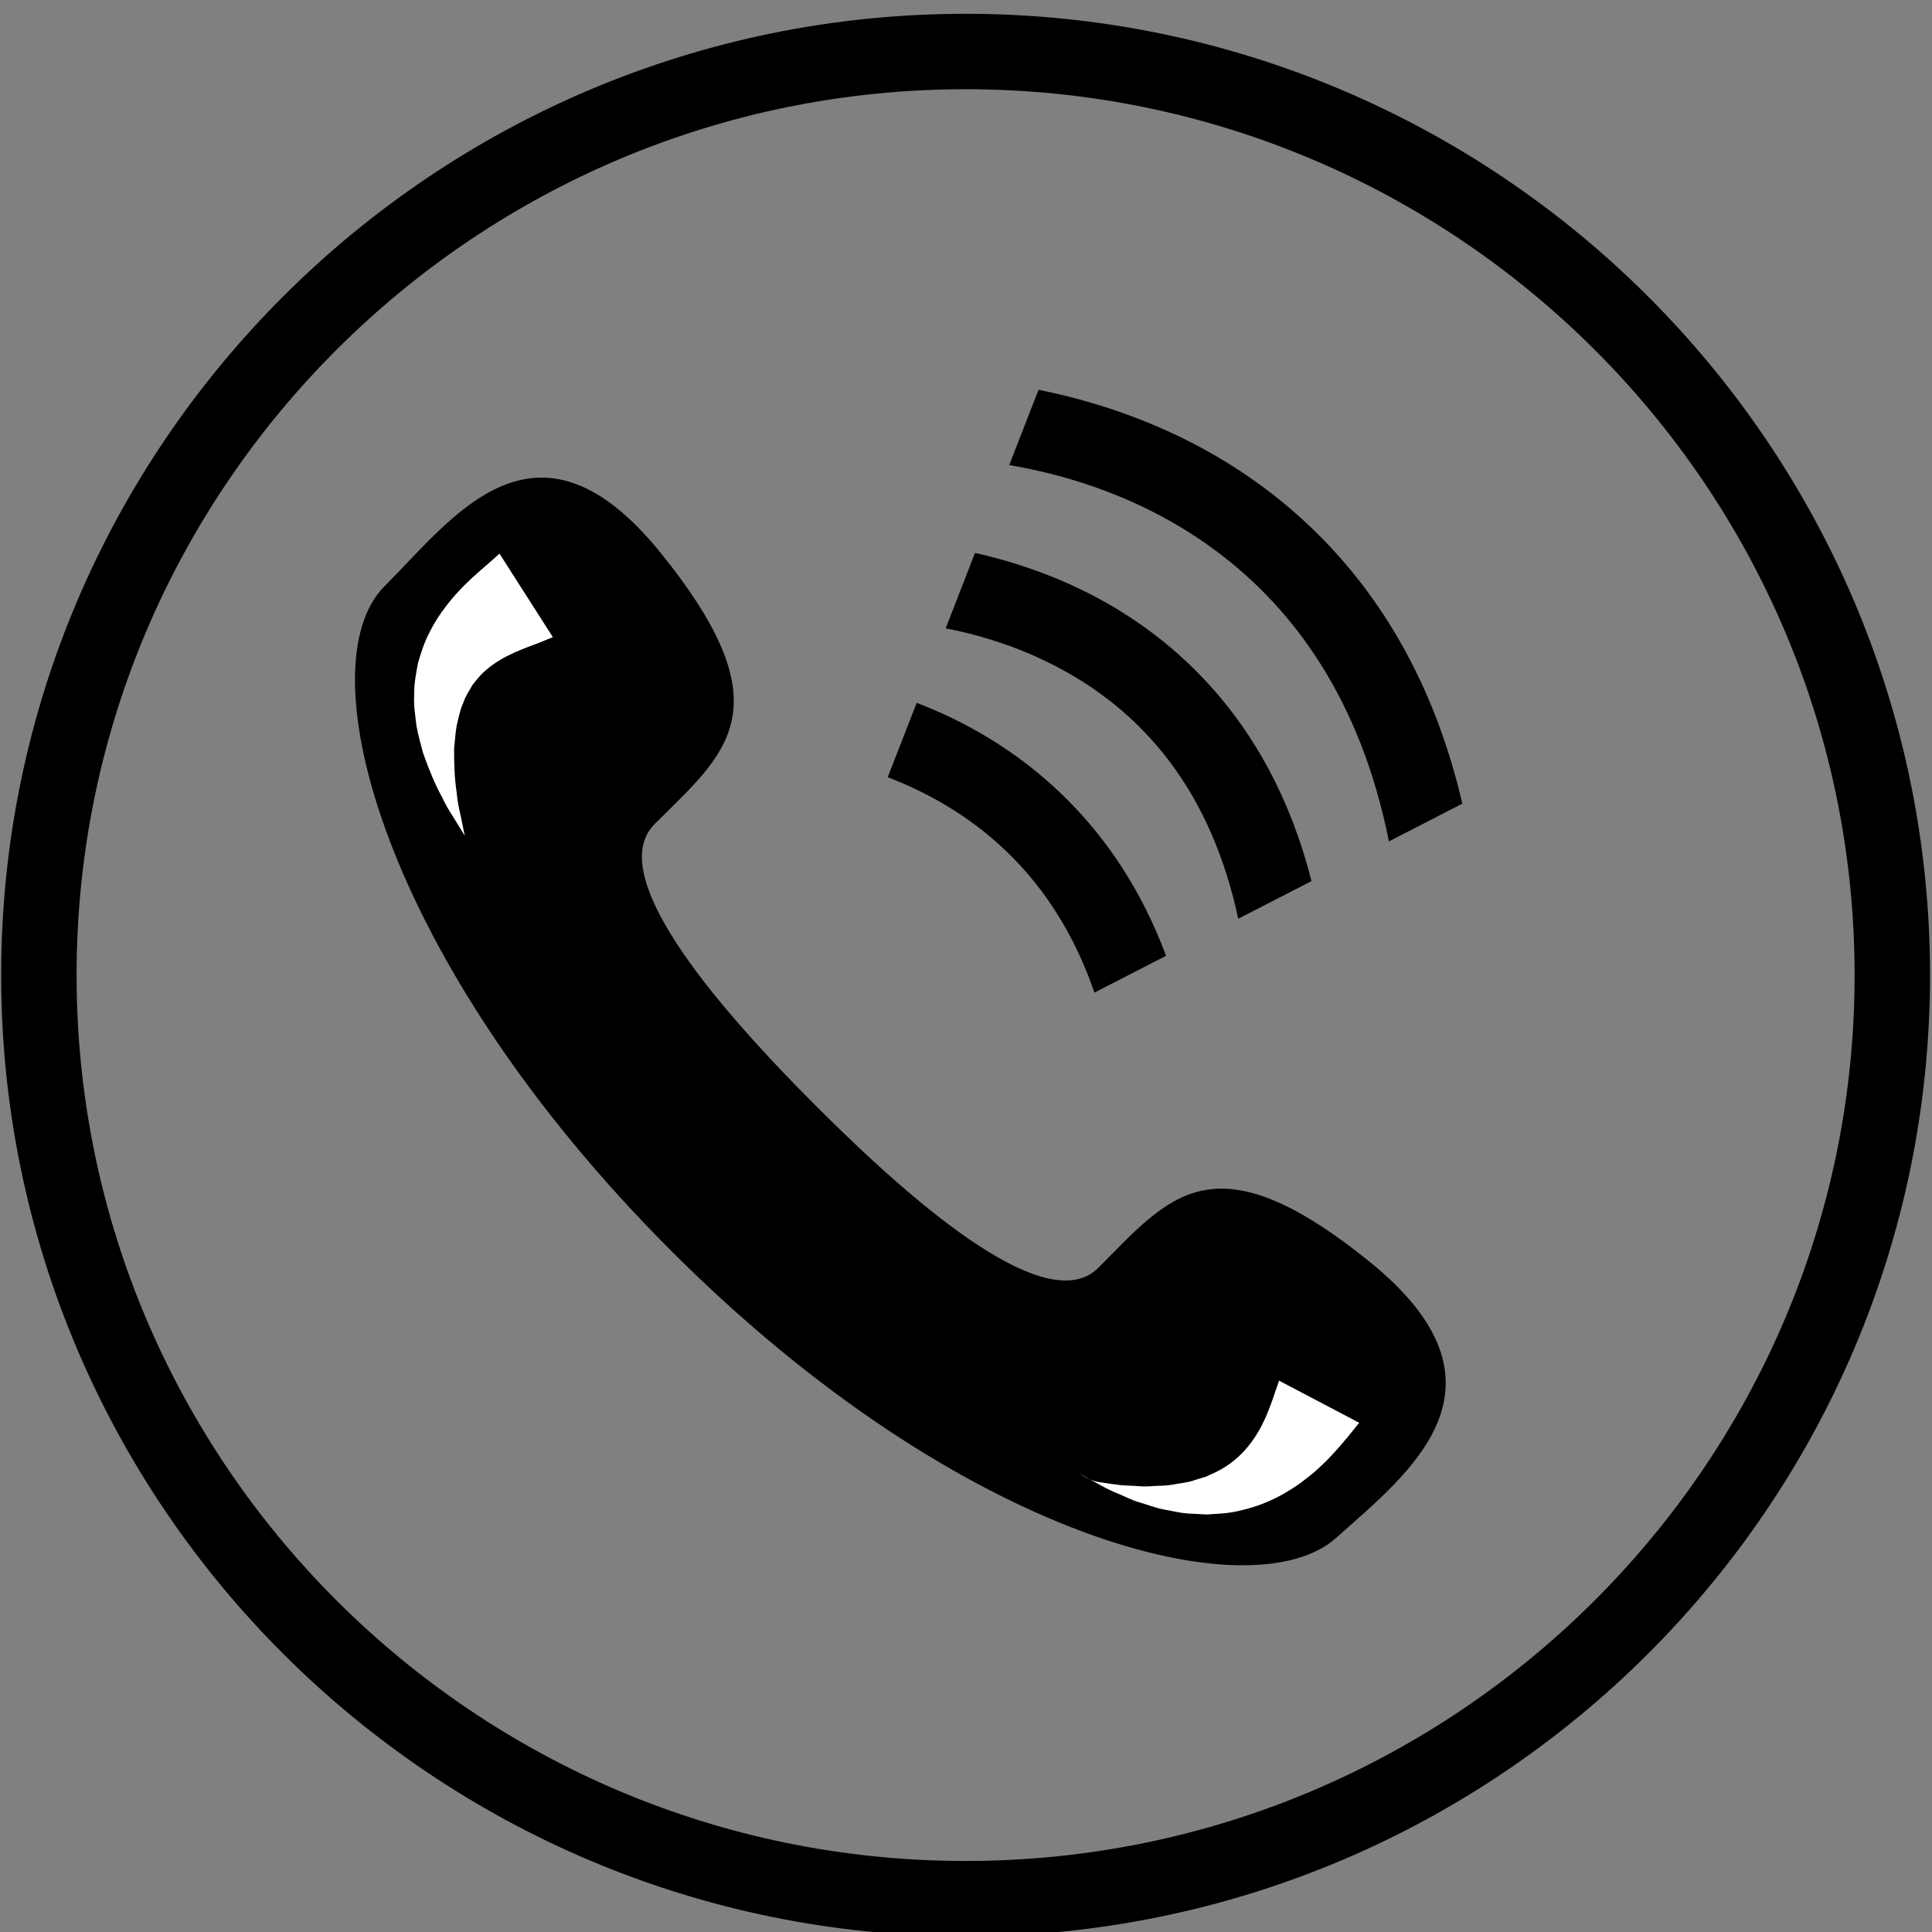 <?xml version="1.0" encoding="utf-8"?>
<!-- Generator: Adobe Illustrator 16.0.0, SVG Export Plug-In . SVG Version: 6.00 Build 0)  -->
<!DOCTYPE svg PUBLIC "-//W3C//DTD SVG 1.1//EN" "http://www.w3.org/Graphics/SVG/1.1/DTD/svg11.dtd">
<svg version="1.1" id="Layer_1" xmlns="http://www.w3.org/2000/svg" xmlns:xlink="http://www.w3.org/1999/xlink" x="0px" y="0px"
	 width="50px" height="50px" viewBox="0 0 50 50" enable-background="new 0 0 50 50" xml:space="preserve">
<rect x="0" y="0" width="50" height="50" fill="#808080" stroke="none"/>
<path d="M35.414,32.628c-4.032-3.241-5.16-1.647-6.99,0.183c-1.277,1.277-4.509-1.392-7.3-4.183s-5.459-6.023-4.182-7.301
	c1.83-1.829,3.422-2.958,0.181-6.988c-3.24-4.033-5.401-0.937-7.173,0.835c-2.046,2.045-0.108,9.668,7.426,17.203
	c7.534,7.534,15.065,9.339,17.201,7.425C36.445,38.131,39.445,35.87,35.414,32.628z"/>
<path fill="#FFFFFF" d="M14.22,16.525c-0.054,0.022-0.134,0.055-0.236,0.097c-0.192,0.073-0.422,0.157-0.678,0.268
	c-0.12,0.058-0.253,0.12-0.375,0.197c-0.126,0.076-0.252,0.161-0.366,0.267c-0.124,0.1-0.22,0.228-0.331,0.363
	c-0.083,0.148-0.19,0.3-0.248,0.481c-0.083,0.172-0.114,0.371-0.164,0.565c-0.039,0.198-0.045,0.404-0.07,0.605
	c-0.002,0.406,0.013,0.795,0.065,1.128c0.028,0.338,0.113,0.624,0.147,0.821c0.041,0.199,0.065,0.312,0.065,0.312
	s-0.061-0.099-0.168-0.271c-0.101-0.178-0.272-0.406-0.423-0.731c-0.174-0.316-0.336-0.705-0.49-1.142
	c-0.056-0.226-0.13-0.459-0.171-0.71c-0.028-0.253-0.077-0.515-0.057-0.79c-0.009-0.275,0.047-0.553,0.099-0.833
	c0.081-0.272,0.168-0.548,0.301-0.793c0.121-0.25,0.274-0.478,0.426-0.675c0.153-0.204,0.312-0.371,0.46-0.526
	c0.297-0.293,0.556-0.506,0.707-0.638c0.086-0.072,0.121-0.111,0.16-0.146c0.034-0.032,0.052-0.048,0.052-0.048l1.383,2.163
	C14.308,16.488,14.277,16.5,14.22,16.525z"/>
<path fill="#FFFFFF" d="M34.975,37.07c-0.137,0.169-0.35,0.431-0.639,0.727c-0.152,0.146-0.312,0.305-0.51,0.452
	c-0.186,0.155-0.409,0.297-0.639,0.429c-0.235,0.131-0.487,0.241-0.752,0.324c-0.265,0.08-0.535,0.146-0.804,0.166l-0.397,0.027
	l-0.387-0.021c-0.255-0.003-0.49-0.068-0.719-0.107c-0.229-0.043-0.436-0.127-0.631-0.184c-0.197-0.054-0.375-0.15-0.537-0.217
	c-0.333-0.132-0.568-0.283-0.749-0.378c-0.176-0.099-0.274-0.149-0.274-0.149s0.276,0.182,0.478,0.213
	c0.196,0.024,0.483,0.088,0.817,0.096c0.168,0.004,0.341,0.033,0.531,0.016c0.188-0.016,0.385-0.006,0.579-0.041
	c0.195-0.039,0.397-0.05,0.587-0.121l0.281-0.086l0.264-0.122c0.689-0.336,1.066-0.926,1.283-1.418
	c0.108-0.254,0.188-0.479,0.244-0.653c0.062-0.186,0.102-0.291,0.102-0.291l2.074,1.09C35.178,36.818,35.104,36.91,34.975,37.07z"/>
<path fill="none" stroke="#000000" stroke-width="1.952" stroke-miterlimit="10" d="M24.989,49.138
	c-13.225,0-23.983-10.723-23.983-23.903c0-13.179,10.759-23.902,23.983-23.902c13.224,0,23.984,10.722,23.984,23.902
	C48.974,38.415,38.214,49.138,24.989,49.138z"/>
<g>
	<path d="M24.632,18.581c-0.307-0.148-0.611-0.278-0.908-0.392l-0.75,1.925c0.249,0.096,0.503,0.204,0.761,0.328
		c2.222,1.071,3.757,2.833,4.589,5.246l1.854-0.952C28.9,21.31,26.562,19.513,24.632,18.581z"/>
	<path d="M30.525,11.3c-1.323-0.638-2.604-1.003-3.648-1.212l-0.758,1.949c2.848,0.475,8.354,2.354,9.826,9.738l1.9-0.977
		C36.566,15.292,33.221,12.6,30.525,11.3z"/>
	<path d="M27.962,15.25c-0.976-0.47-1.921-0.761-2.729-0.94l-0.759,1.951c0.729,0.14,1.643,0.393,2.59,0.851
		c2.637,1.271,4.309,3.513,4.981,6.665l1.896-0.974C32.839,18.452,30.143,16.301,27.962,15.25z"/>
</g>
</svg>
